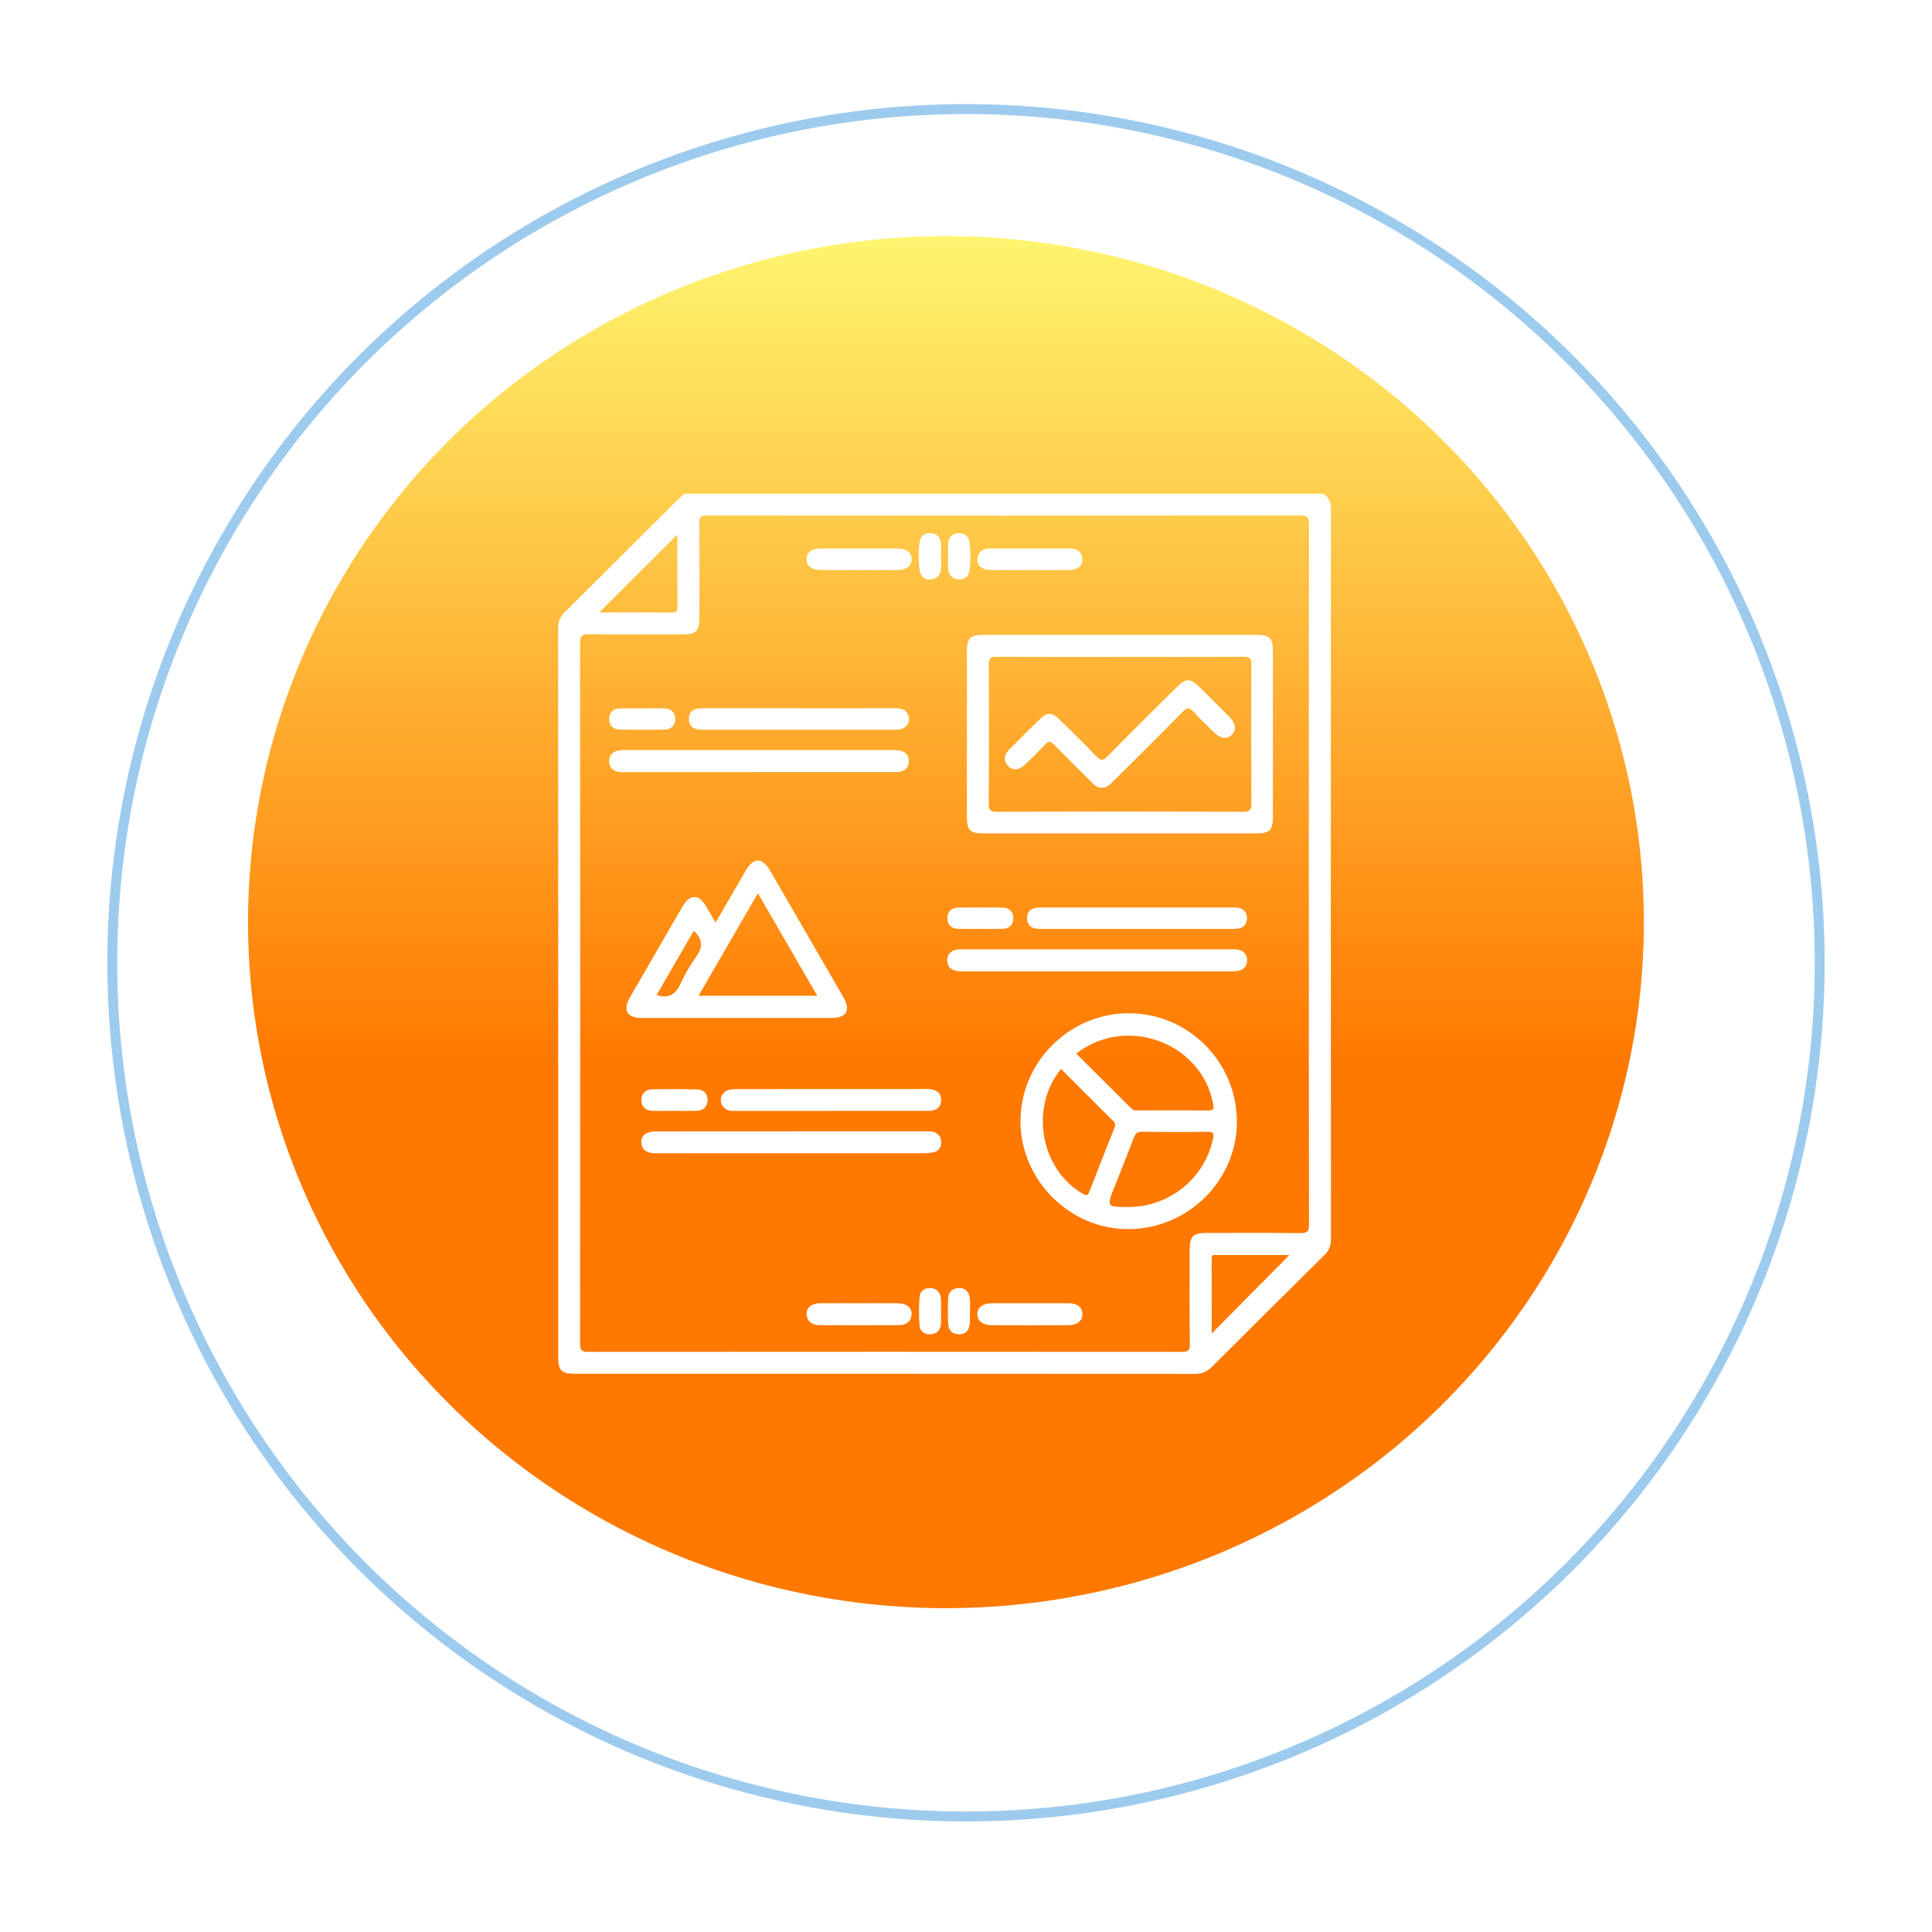 <svg width="90" height="90" viewBox="0 0 90 90" fill="none" xmlns="http://www.w3.org/2000/svg">
<g filter="url(#filter0_d_878_523)">
<circle cx="45" cy="43" r="40" fill="white"/>
<circle cx="45" cy="43" r="39.769" stroke="#9DCBEE" stroke-width="0.462"/>
</g>
<ellipse cx="44.066" cy="42.957" rx="32.512" ry="31.957" fill="url(#paint0_linear_878_523)"/>
<g clip-path="url(#clip0_878_523)">
<g clip-path="url(#clip1_878_523)">
<path d="M61.671 23C61.91 23.18 62 23.408 62 23.716C61.993 35.056 61.993 46.395 62 57.734C62 58.041 61.902 58.264 61.688 58.475C59.939 60.204 58.195 61.935 56.456 63.673C56.234 63.896 56 64 55.678 64C46.041 63.993 36.406 63.994 26.769 63.994C26.157 63.994 26.005 63.846 26.005 63.249C26.005 51.922 26.006 40.597 26 29.27C26 28.968 26.085 28.738 26.3 28.525C28.056 26.785 29.804 25.038 31.556 23.293C31.658 23.192 31.766 23.097 31.871 23C41.804 23 51.737 23 61.671 23ZM60.971 40.725C60.971 35.296 60.968 29.866 60.978 24.436C60.978 24.122 60.93 24.012 60.577 24.012C51.369 24.024 42.16 24.022 32.951 24.014C32.662 24.014 32.569 24.068 32.573 24.378C32.592 25.832 32.583 27.287 32.581 28.74C32.581 29.41 32.434 29.554 31.75 29.554C30.304 29.554 28.859 29.565 27.414 29.546C27.1 29.543 27.022 29.625 27.022 29.937C27.03 40.823 27.032 51.709 27.022 62.595C27.022 62.927 27.129 62.976 27.425 62.975C36.632 62.968 45.841 62.968 55.05 62.975C55.339 62.975 55.432 62.922 55.428 62.611C55.409 61.158 55.419 59.703 55.42 58.249C55.42 57.579 55.567 57.435 56.251 57.435C57.683 57.435 59.116 57.422 60.547 57.445C60.901 57.45 60.981 57.362 60.981 57.012C60.968 51.583 60.972 46.153 60.972 40.723L60.971 40.725ZM31.552 24.902C30.341 26.109 29.115 27.333 27.916 28.528C29.008 28.528 30.169 28.525 31.331 28.532C31.508 28.532 31.557 28.481 31.556 28.306C31.549 27.148 31.552 25.99 31.552 24.901V24.902ZM56.447 62.119C57.667 60.886 58.884 59.658 60.066 58.464C58.997 58.464 57.848 58.464 56.698 58.465C56.591 58.465 56.444 58.41 56.444 58.614C56.447 59.794 56.445 60.973 56.445 62.119H56.447Z" fill="white"/>
<path d="M52.192 38.823C50.078 38.823 47.964 38.823 45.848 38.823C45.179 38.823 45.042 38.687 45.042 38.033C45.042 35.471 45.042 32.91 45.042 30.348C45.042 29.724 45.193 29.574 45.824 29.574C50.052 29.574 54.282 29.574 58.511 29.574C59.148 29.574 59.296 29.718 59.296 30.345C59.297 32.919 59.298 35.494 59.296 38.069C59.296 38.674 59.146 38.822 58.534 38.822C56.42 38.824 54.305 38.822 52.19 38.822L52.192 38.823ZM52.183 30.601C50.27 30.601 48.355 30.607 46.442 30.595C46.163 30.594 46.056 30.632 46.059 30.953C46.076 33.114 46.074 35.275 46.061 37.436C46.06 37.725 46.117 37.815 46.428 37.814C50.256 37.801 54.082 37.801 57.91 37.814C58.246 37.815 58.295 37.703 58.292 37.409C58.281 35.261 58.279 33.114 58.293 30.966C58.296 30.669 58.227 30.589 57.922 30.592C56.009 30.607 54.095 30.6 52.182 30.6L52.183 30.601Z" fill="white"/>
<path d="M57.62 52.21C57.645 54.944 55.389 57.22 52.619 57.256C49.866 57.292 47.553 55.01 47.539 52.247C47.525 49.489 49.81 47.202 52.581 47.201C55.337 47.2 57.595 49.443 57.619 52.21H57.62ZM50.134 49.082C50.996 49.939 51.855 50.791 52.712 51.645C52.798 51.732 52.901 51.727 53.008 51.727C54.103 51.727 55.199 51.72 56.294 51.732C56.53 51.734 56.551 51.649 56.516 51.449C56.007 48.585 52.481 47.253 50.134 49.081V49.082ZM49.429 49.797C47.952 51.594 48.468 54.468 50.44 55.611C50.611 55.709 50.673 55.701 50.746 55.517C51.128 54.525 51.519 53.536 51.913 52.547C51.963 52.421 51.967 52.329 51.863 52.227C51.05 51.42 50.242 50.61 49.43 49.798L49.429 49.797ZM52.501 56.229C54.442 56.248 56.114 54.914 56.508 53.043C56.561 52.793 56.513 52.72 56.249 52.723C55.235 52.737 54.219 52.735 53.204 52.723C52.999 52.721 52.901 52.781 52.826 52.977C52.526 53.771 52.206 54.558 51.895 55.348C51.554 56.209 51.561 56.218 52.501 56.227V56.229Z" fill="white"/>
<path d="M33.333 42.98C33.827 42.129 34.286 41.334 34.75 40.541C35.108 39.93 35.513 39.935 35.872 40.554C37.014 42.522 38.155 44.492 39.294 46.463C39.636 47.057 39.432 47.421 38.756 47.421C35.8 47.423 32.843 47.423 29.888 47.421C29.211 47.421 29.003 47.058 29.342 46.47C30.158 45.051 30.978 43.634 31.802 42.22C32.138 41.644 32.546 41.642 32.885 42.208C33.028 42.446 33.164 42.688 33.333 42.98ZM35.306 41.609C34.368 43.228 33.465 44.789 32.541 46.385H38.07C37.147 44.789 36.242 43.227 35.306 41.609ZM32.318 43.356C31.735 44.365 31.161 45.36 30.588 46.352C31.168 46.538 31.472 46.31 31.695 45.836C31.901 45.394 32.148 44.962 32.432 44.565C32.74 44.133 32.756 43.763 32.318 43.357V43.356Z" fill="white"/>
<path d="M36.848 52.702C38.936 52.702 41.022 52.702 43.11 52.702C43.297 52.702 43.487 52.684 43.65 52.808C43.815 52.934 43.872 53.103 43.839 53.303C43.809 53.489 43.699 53.625 43.516 53.67C43.362 53.708 43.2 53.721 43.041 53.721C38.921 53.723 34.799 53.723 30.679 53.723C30.611 53.723 30.545 53.726 30.477 53.723C30.146 53.708 29.899 53.577 29.874 53.216C29.853 52.912 30.111 52.706 30.505 52.706C32.62 52.702 34.733 52.705 36.847 52.705L36.848 52.702Z" fill="white"/>
<path d="M35.334 35.968C33.287 35.968 31.24 35.968 29.193 35.968C29.073 35.968 28.951 35.976 28.832 35.959C28.559 35.919 28.388 35.754 28.375 35.482C28.363 35.213 28.508 35.026 28.782 34.969C28.899 34.944 29.021 34.942 29.141 34.942C33.288 34.941 37.435 34.941 41.583 34.942C41.715 34.942 41.851 34.95 41.978 34.983C42.235 35.047 42.347 35.234 42.335 35.489C42.325 35.733 42.183 35.888 41.952 35.942C41.824 35.973 41.687 35.966 41.553 35.966C39.48 35.967 37.406 35.966 35.333 35.966L35.334 35.968Z" fill="white"/>
<path d="M51.15 44.222C53.197 44.222 55.243 44.222 57.291 44.222C57.425 44.222 57.561 44.216 57.69 44.244C57.943 44.297 58.09 44.473 58.095 44.724C58.1 44.973 57.965 45.158 57.71 45.218C57.582 45.248 57.445 45.249 57.312 45.249C53.178 45.25 49.043 45.25 44.909 45.249C44.776 45.249 44.639 45.249 44.511 45.219C44.259 45.16 44.121 44.98 44.126 44.726C44.13 44.471 44.277 44.299 44.529 44.245C44.656 44.217 44.794 44.223 44.927 44.223C47.001 44.222 49.075 44.223 51.15 44.223V44.222Z" fill="white"/>
<path d="M38.714 51.751C37.23 51.751 35.747 51.751 34.263 51.751C34.075 51.751 33.888 51.753 33.739 51.61C33.461 51.345 33.559 50.889 33.931 50.779C34.081 50.734 34.247 50.734 34.407 50.733C37.28 50.73 40.153 50.73 43.027 50.73C43.107 50.73 43.187 50.726 43.267 50.732C43.594 50.758 43.851 50.881 43.841 51.256C43.83 51.625 43.585 51.749 43.245 51.749C41.735 51.748 40.225 51.749 38.714 51.749V51.751Z" fill="white"/>
<path d="M52.996 43.272C51.552 43.272 50.106 43.272 48.662 43.272C48.542 43.272 48.42 43.276 48.301 43.264C48.002 43.234 47.84 43.063 47.842 42.766C47.844 42.487 47.998 42.322 48.277 42.287C48.383 42.274 48.491 42.273 48.597 42.273C51.514 42.273 54.429 42.273 57.346 42.273C57.466 42.273 57.589 42.273 57.705 42.295C57.967 42.346 58.094 42.533 58.09 42.781C58.087 43.03 57.951 43.211 57.69 43.255C57.56 43.277 57.424 43.271 57.29 43.271C55.858 43.271 54.427 43.271 52.996 43.271V43.272Z" fill="white"/>
<path d="M37.245 32.995C38.73 32.995 40.215 32.997 41.7 32.992C41.974 32.992 42.211 33.04 42.314 33.327C42.423 33.63 42.242 33.921 41.917 33.977C41.825 33.994 41.731 33.994 41.636 33.994C38.693 33.994 35.75 33.994 32.807 33.994C32.714 33.994 32.62 33.991 32.526 33.98C32.245 33.945 32.092 33.776 32.09 33.5C32.089 33.206 32.247 33.019 32.55 33.003C32.87 32.985 33.192 32.993 33.513 32.993C34.757 32.993 36.002 32.993 37.245 32.993V32.995Z" fill="white"/>
<path d="M40.041 60.71C40.641 60.71 41.242 60.706 41.842 60.711C42.23 60.715 42.49 60.925 42.467 61.227C42.439 61.587 42.193 61.73 41.863 61.731C40.635 61.737 39.407 61.737 38.178 61.731C37.85 61.73 37.602 61.591 37.576 61.228C37.554 60.921 37.806 60.715 38.198 60.711C38.812 60.706 39.426 60.71 40.041 60.71Z" fill="white"/>
<path d="M47.974 60.71C48.574 60.71 49.175 60.707 49.775 60.71C50.181 60.712 50.413 60.895 50.424 61.204C50.434 61.523 50.189 61.73 49.763 61.733C48.576 61.738 47.387 61.738 46.2 61.733C45.777 61.73 45.524 61.525 45.529 61.212C45.533 60.898 45.782 60.711 46.212 60.71C46.799 60.708 47.386 60.71 47.974 60.71Z" fill="white"/>
<path d="M48.002 25.552C48.604 25.552 49.206 25.555 49.809 25.55C50.15 25.548 50.389 25.672 50.419 26.036C50.446 26.347 50.207 26.551 49.801 26.553C48.583 26.56 47.365 26.56 46.147 26.553C45.746 26.551 45.501 26.336 45.534 26.029C45.573 25.669 45.813 25.547 46.154 25.55C46.769 25.557 47.385 25.553 48 25.553L48.002 25.552Z" fill="white"/>
<path d="M39.984 26.554C39.395 26.554 38.806 26.56 38.217 26.552C37.798 26.547 37.577 26.366 37.576 26.053C37.575 25.739 37.801 25.554 38.212 25.552C39.417 25.549 40.621 25.549 41.826 25.552C42.236 25.554 42.467 25.738 42.469 26.049C42.471 26.357 42.242 26.547 41.831 26.552C41.215 26.559 40.599 26.554 39.984 26.554Z" fill="white"/>
<path d="M31.37 51.749C31.049 51.749 30.729 51.754 30.408 51.749C30.092 51.745 29.894 51.573 29.879 51.266C29.864 50.952 30.066 50.755 30.369 50.747C31.077 50.728 31.784 50.733 32.491 50.751C32.785 50.759 32.968 50.961 32.961 51.247C32.955 51.549 32.77 51.74 32.449 51.747C32.089 51.755 31.728 51.749 31.367 51.749H31.37Z" fill="white"/>
<path d="M29.938 32.997C30.272 32.997 30.604 32.994 30.938 32.998C31.257 33.003 31.45 33.178 31.454 33.487C31.459 33.797 31.268 33.985 30.952 33.988C30.259 33.998 29.566 33.998 28.872 33.988C28.554 33.984 28.37 33.79 28.378 33.483C28.386 33.177 28.579 33.002 28.898 32.998C29.245 32.995 29.591 32.998 29.938 32.998V32.997Z" fill="white"/>
<path d="M45.654 43.27C45.321 43.27 44.987 43.274 44.655 43.27C44.341 43.265 44.141 43.103 44.133 42.79C44.125 42.454 44.33 42.28 44.661 42.278C45.341 42.272 46.021 42.272 46.7 42.28C47.016 42.285 47.206 42.464 47.204 42.777C47.202 43.09 47.01 43.262 46.693 43.269C46.347 43.276 46 43.27 45.654 43.271V43.27Z" fill="white"/>
<path d="M43.837 25.912C43.837 26.11 43.85 26.311 43.833 26.508C43.807 26.795 43.639 26.978 43.348 26.993C43.074 27.008 42.878 26.852 42.841 26.585C42.778 26.139 42.778 25.686 42.841 25.241C42.878 24.975 43.067 24.826 43.347 24.835C43.63 24.844 43.791 25.013 43.826 25.276C43.854 25.485 43.832 25.7 43.832 25.912C43.833 25.912 43.835 25.912 43.837 25.912Z" fill="white"/>
<path d="M44.169 25.914C44.169 25.702 44.147 25.488 44.175 25.279C44.209 25.015 44.37 24.845 44.653 24.835C44.933 24.825 45.122 24.973 45.16 25.24C45.224 25.686 45.223 26.139 45.161 26.584C45.124 26.851 44.929 27.009 44.655 26.995C44.364 26.98 44.195 26.797 44.168 26.51C44.149 26.313 44.164 26.112 44.164 25.914C44.166 25.914 44.168 25.914 44.169 25.914Z" fill="white"/>
<path d="M43.836 61.109C43.836 61.294 43.85 61.481 43.832 61.665C43.807 61.948 43.66 62.139 43.358 62.158C43.055 62.178 42.855 62.007 42.833 61.728C42.8 61.294 42.804 60.854 42.837 60.42C42.856 60.155 43.059 59.991 43.332 60C43.623 60.008 43.8 60.186 43.829 60.474C43.85 60.684 43.834 60.897 43.834 61.109C43.834 61.109 43.835 61.109 43.836 61.109Z" fill="white"/>
<path d="M45.178 61.112C45.178 61.31 45.201 61.512 45.172 61.707C45.131 61.985 44.964 62.166 44.661 62.158C44.36 62.15 44.188 61.968 44.172 61.684C44.149 61.287 44.152 60.889 44.168 60.492C44.18 60.205 44.356 60.017 44.645 59.999C44.963 59.981 45.139 60.18 45.178 60.477C45.205 60.686 45.184 60.9 45.184 61.112H45.178Z" fill="white"/>
<path d="M51.334 36.696C51.139 36.712 51.001 36.588 50.866 36.453C50.28 35.867 49.686 35.291 49.11 34.695C48.939 34.518 48.843 34.506 48.673 34.694C48.377 35.02 48.057 35.326 47.739 35.628C47.471 35.882 47.158 35.903 46.96 35.682C46.714 35.408 46.786 35.145 47.025 34.906C47.497 34.434 47.967 33.959 48.446 33.494C48.776 33.173 49.007 33.174 49.341 33.501C49.924 34.072 50.507 34.641 51.069 35.231C51.269 35.441 51.373 35.457 51.588 35.237C52.644 34.159 53.72 33.1 54.791 32.036C55.258 31.572 55.441 31.576 55.918 32.049C56.373 32.501 56.83 32.951 57.281 33.406C57.58 33.709 57.607 34.022 57.366 34.243C57.141 34.451 56.856 34.41 56.559 34.12C56.244 33.812 55.921 33.511 55.626 33.184C55.429 32.963 55.309 32.934 55.08 33.17C54.017 34.259 52.931 35.327 51.851 36.401C51.711 36.541 51.576 36.696 51.334 36.695V36.696Z" fill="white"/>
</g>
</g>
<defs>
<filter id="filter0_d_878_523" x="0.376" y="0.225" width="89.249" height="89.249" filterUnits="userSpaceOnUse" color-interpolation-filters="sRGB">
<feFlood flood-opacity="0" result="BackgroundImageFix"/>
<feColorMatrix in="SourceAlpha" type="matrix" values="0 0 0 0 0 0 0 0 0 0 0 0 0 0 0 0 0 0 127 0" result="hardAlpha"/>
<feOffset dy="1.85"/>
<feGaussianBlur stdDeviation="2.312"/>
<feComposite in2="hardAlpha" operator="out"/>
<feColorMatrix type="matrix" values="0 0 0 0 0 0 0 0 0 0 0 0 0 0 0 0 0 0 0.11 0"/>
<feBlend mode="normal" in2="BackgroundImageFix" result="effect1_dropShadow_878_523"/>
<feBlend mode="normal" in="SourceGraphic" in2="effect1_dropShadow_878_523" result="shape"/>
</filter>
<linearGradient id="paint0_linear_878_523" x1="44.066" y1="11" x2="44.066" y2="74.913" gradientUnits="userSpaceOnUse">
<stop stop-color="#FEF570"/>
<stop offset="0.605" stop-color="#FF7800"/>
</linearGradient>
<clipPath id="clip0_878_523">
<rect width="60" height="60" fill="white" transform="translate(14.5 11)"/>
</clipPath>
<clipPath id="clip1_878_523">
<rect width="36" height="41" fill="white" transform="translate(26 23)"/>
</clipPath>
</defs>
</svg>
